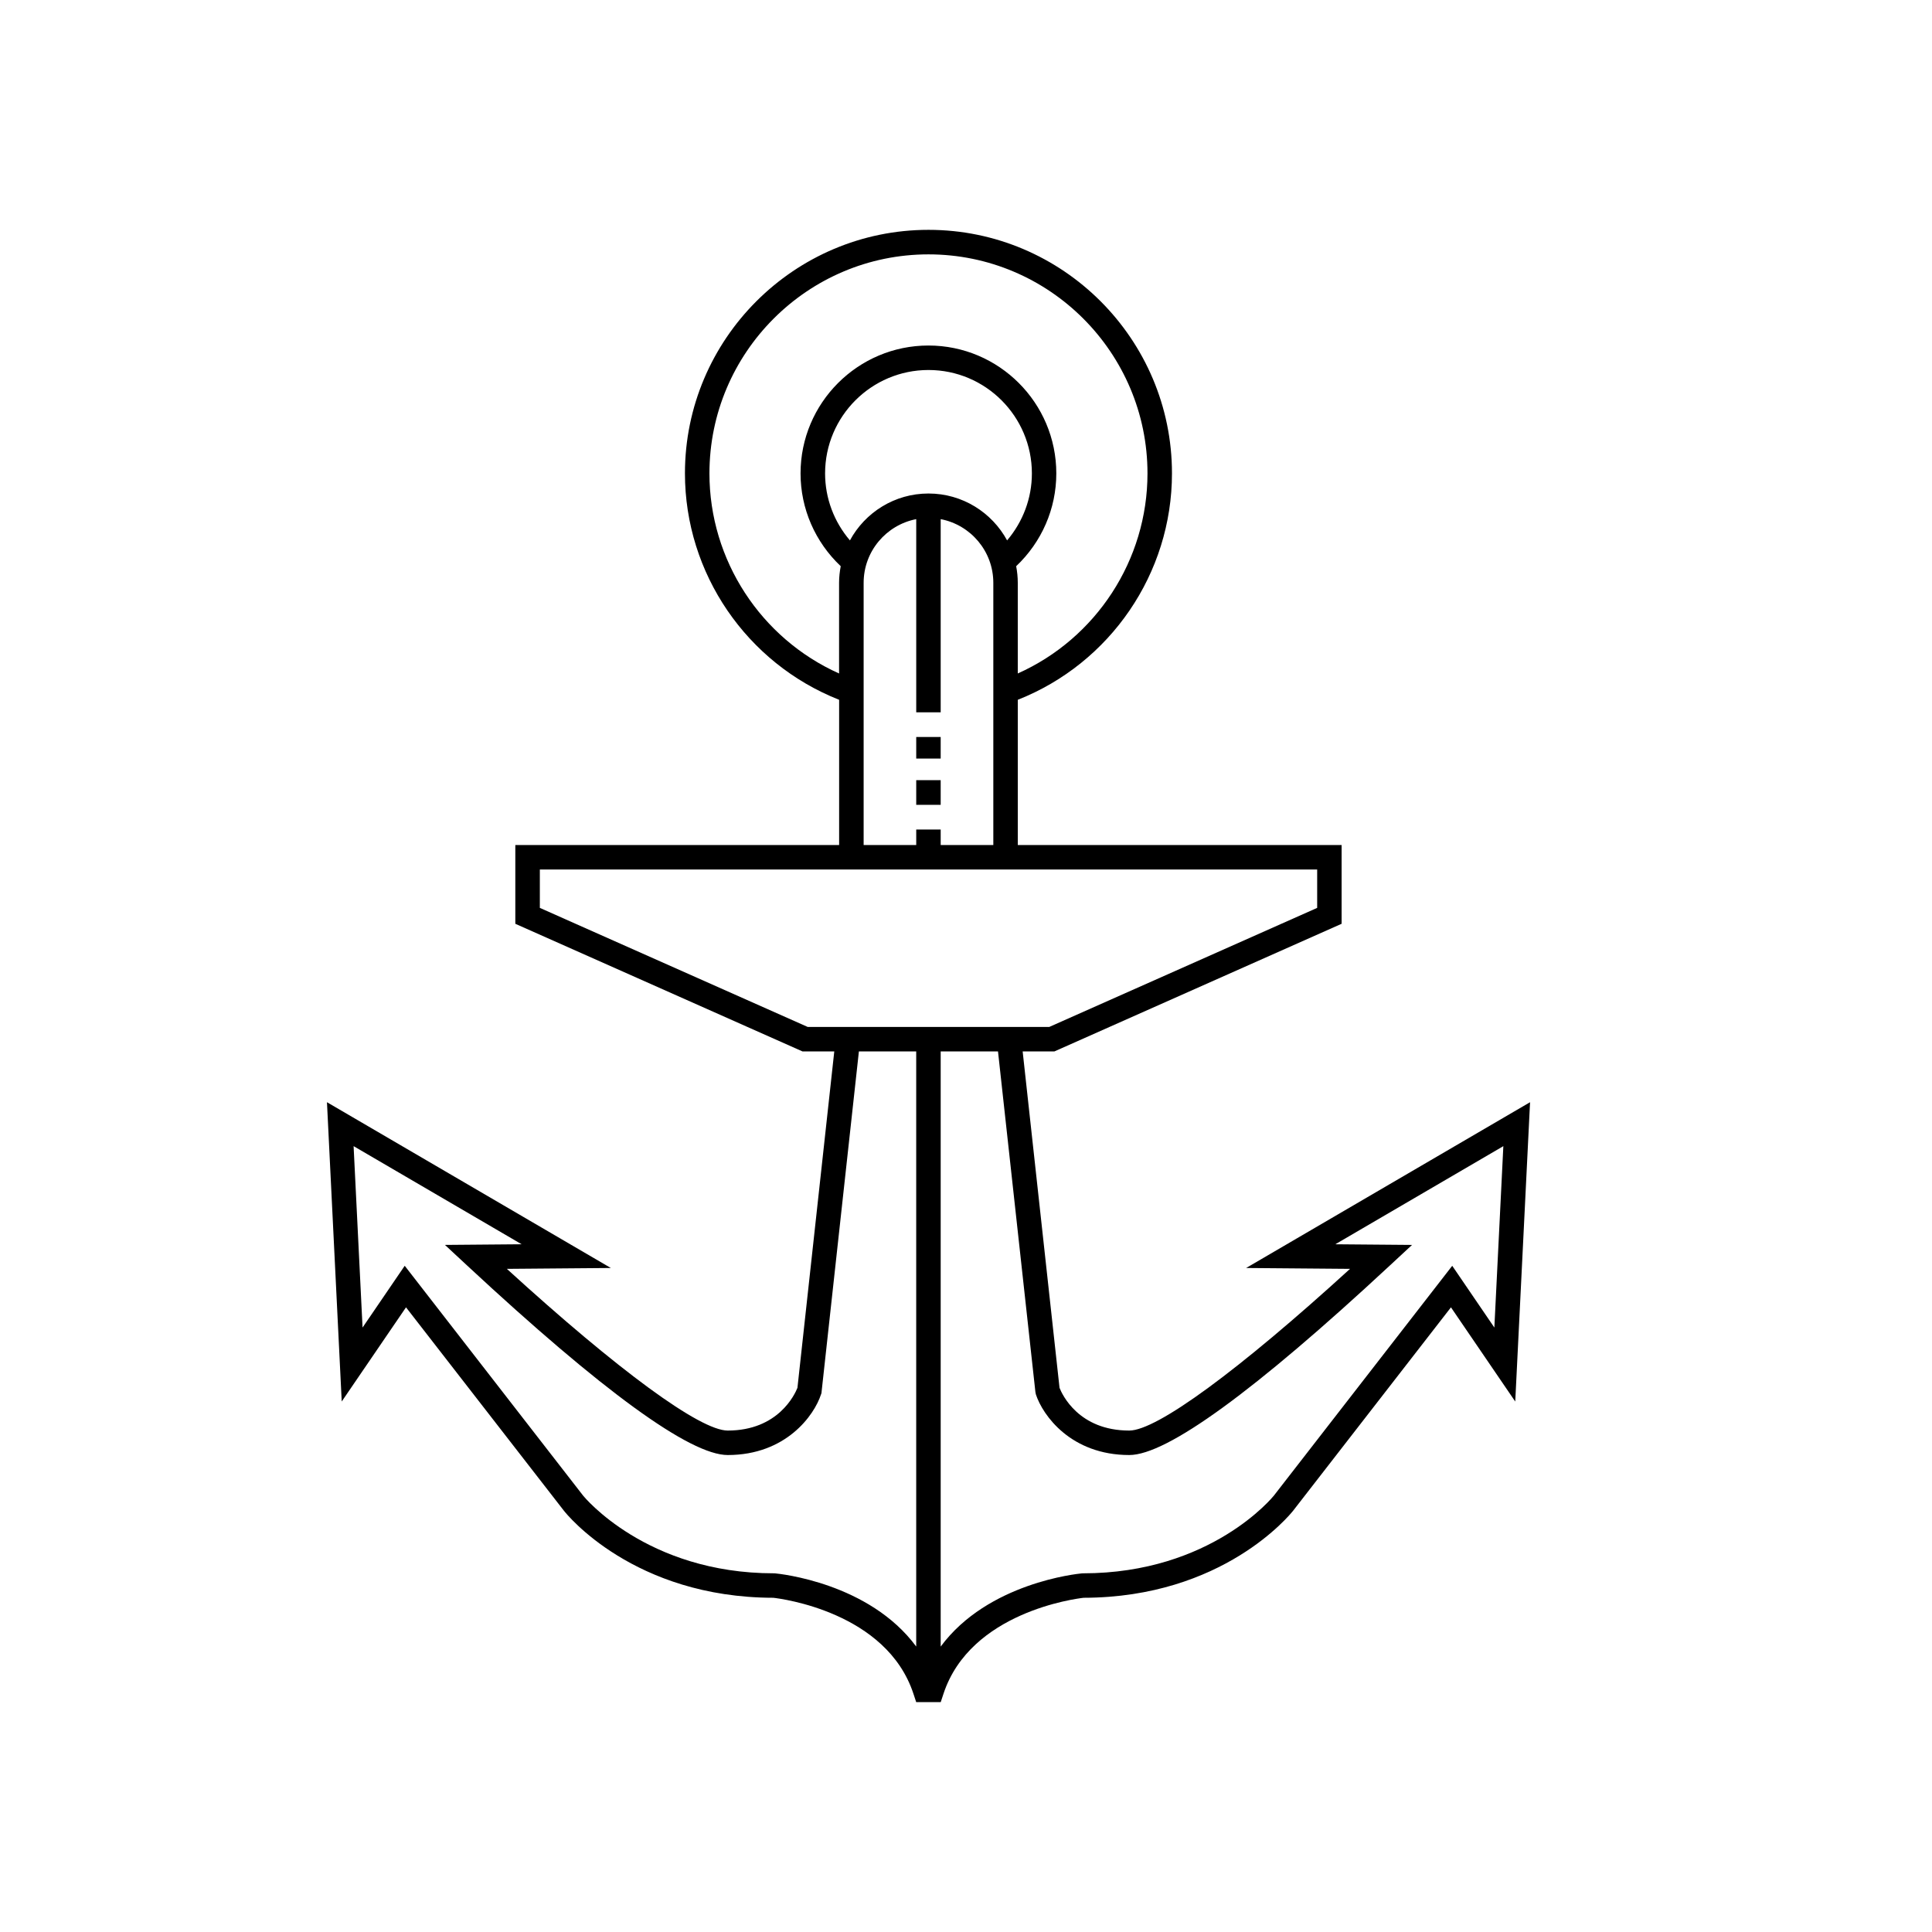 <?xml version="1.0" encoding="UTF-8"?>
<!-- Uploaded to: ICON Repo, www.iconrepo.com, Generator: ICON Repo Mixer Tools -->
<svg fill="#000000" width="800px" height="800px" version="1.1" viewBox="144 144 512 512" xmlns="http://www.w3.org/2000/svg">
 <g>
  <path d="m386.81 339.31h6.481v5.715h-6.481z"/>
  <path d="m386.81 350.75h6.481v6.539h-6.481z"/>
  <path d="m474.24 480.03 27.531 0.23c-29.551 26.961-51.211 42.852-58.504 42.852-13.414 0-17.789-9.562-18.48-11.32l-9.773-89.152h8.406l76.121-33.828v-20.875h-85.816v-38.484c24.512-9.68 40.859-33.477 40.859-60.004 0-35.582-28.941-64.539-64.527-64.539-35.574 0-64.539 28.957-64.539 64.539 0 26.523 16.348 50.32 40.859 60.004v38.484h-85.812v20.875l76.109 33.828h8.418l-9.762 89.148c-0.688 1.723-5.082 11.324-18.48 11.324-7.316 0-28.977-15.891-58.527-42.852l27.555-0.23-75.23-43.934 3.914 79.316 17.035-24.957 41.844 53.902c0.734 0.945 18.5 23 55.496 23.07 2.133 0.242 29.988 3.789 37.129 25.422l0.734 2.227h6.504l0.734-2.227c7.148-21.629 35.008-25.18 37.141-25.422 36.984-0.066 54.754-22.121 55.52-23.078l41.82-53.891 17.035 24.961 3.926-79.32zm-142.23-210.57c0-32.008 26.043-58.051 58.043-58.051 32.016 0 58.043 26.043 58.043 58.051 0 22.996-13.637 43.746-34.375 53.016v-24.016c0-1.512-0.152-2.977-0.426-4.41 6.758-6.398 10.637-15.219 10.637-24.59 0-18.691-15.199-33.895-33.883-33.895-18.688 0-33.895 15.203-33.895 33.895 0 9.367 3.879 18.191 10.648 24.586-0.273 1.434-0.438 2.906-0.438 4.418v24.016c-20.719-9.273-34.355-30.023-34.355-53.02zm54.801 94.375v4.109h-13.938v-69.488c0-8.375 6.012-15.348 13.938-16.879v51.199h6.481v-51.199c7.938 1.523 13.949 8.504 13.949 16.879v69.488h-13.949v-4.109zm3.25-89.051c-8.984 0-16.816 5.027-20.82 12.426-4.211-4.926-6.582-11.172-6.582-17.75 0-15.109 12.289-27.406 27.402-27.406 15.113 0 27.402 12.293 27.402 27.406 0 6.578-2.375 12.824-6.57 17.75-4.019-7.402-11.848-12.426-20.832-12.426zm-32.004 141.37-70.992-31.555v-10.172h206v10.172l-71.004 31.555zm28.754 164.2c-12.496-16.906-36.223-19.285-37.406-19.398l-0.309-0.012c-33.816 0-50.402-20.395-50.555-20.578l-47.285-60.922-11.172 16.367-2.375-48.074 44.531 26.004-20.324 0.172 5.969 5.543c35.797 33.27 59.008 50.141 68.965 50.141 15.43 0 22.93-10.512 24.73-16.07l0.113-0.32 9.926-90.574h15.188v157.72zm153.21-84.539-11.164-16.367-47.262 60.906c-0.172 0.207-16.598 20.594-50.59 20.594l-0.285 0.012c-1.18 0.113-24.926 2.492-37.426 19.402v-157.72h15.188l9.91 90.242 0.129 0.645c1.812 5.559 9.305 16.07 24.754 16.07 9.957 0 33.152-16.871 68.953-50.133l5.981-5.547-20.336-0.172 44.531-26.004z"/>
 </g>
</svg>